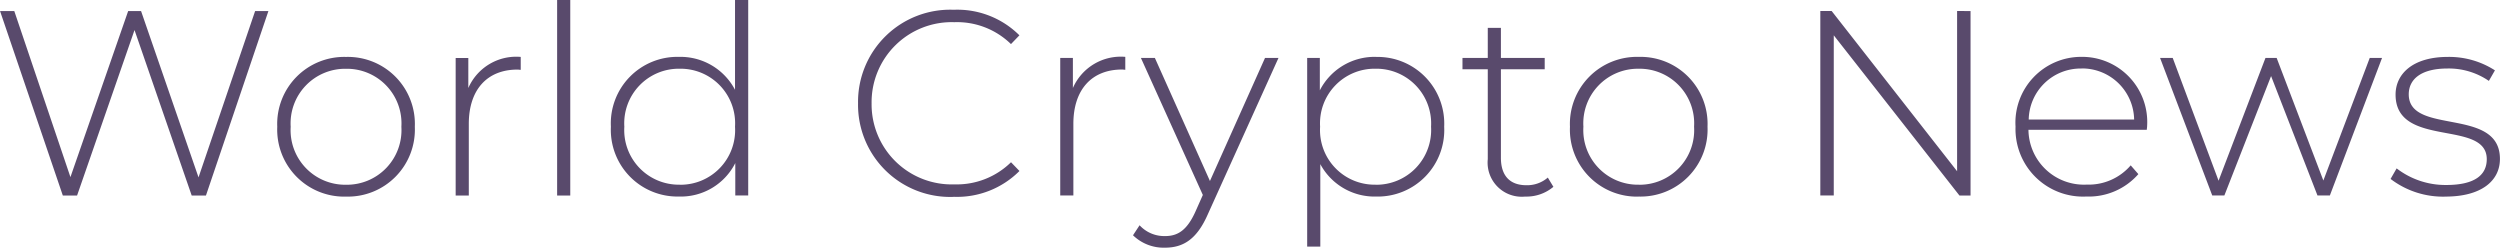<svg xmlns="http://www.w3.org/2000/svg" width="171.266" height="16.971" viewBox="0 0 171.266 16.971">
  <path id="worldcrypto" d="M-553.723-43.762-557.6-32.369l-3.936-11.392h-.885l-3.954,11.374-3.846-11.374h-.975l4.3,12.638h.975l3.936-11.338,3.918,11.338h.975l4.279-12.638Zm6.229,12.71a4.591,4.591,0,0,0,4.712-4.784,4.591,4.591,0,0,0-4.712-4.784,4.591,4.591,0,0,0-4.712,4.784A4.591,4.591,0,0,0-547.494-31.051Zm0-.812a3.739,3.739,0,0,1-3.792-3.972,3.739,3.739,0,0,1,3.792-3.972,3.739,3.739,0,0,1,3.791,3.972A3.739,3.739,0,0,1-547.494-31.864Zm8.377-6.626v-2.058h-.867v9.424h.9v-4.911c0-2.329,1.246-3.719,3.34-3.719.072,0,.144.018.217.018v-.885A3.579,3.579,0,0,0-539.117-38.49Zm6.084,7.366h.9v-13.4h-.9Zm12.187-13.4v6.157a4.225,4.225,0,0,0-3.846-2.257,4.558,4.558,0,0,0-4.658,4.784,4.568,4.568,0,0,0,4.658,4.784,4.181,4.181,0,0,0,3.864-2.293v2.221h.885v-13.4Zm-3.792,12.656a3.739,3.739,0,0,1-3.791-3.972,3.739,3.739,0,0,1,3.791-3.972,3.739,3.739,0,0,1,3.792,3.972A3.739,3.739,0,0,1-524.637-31.864Zm18.777.831a6.038,6.038,0,0,0,4.5-1.769l-.578-.6a5.306,5.306,0,0,1-3.882,1.517,5.488,5.488,0,0,1-5.669-5.561A5.488,5.488,0,0,1-505.824-43a5.29,5.29,0,0,1,3.882,1.5l.578-.6a6.025,6.025,0,0,0-4.5-1.751,6.312,6.312,0,0,0-6.554,6.409A6.312,6.312,0,0,0-505.86-31.033Zm8.161-7.457v-2.058h-.867v9.424h.9v-4.911c0-2.329,1.246-3.719,3.34-3.719.072,0,.144.018.217.018v-.885A3.579,3.579,0,0,0-497.7-38.49Zm13.162-2.058-3.773,8.431-3.773-8.431h-.957l4.243,9.388-.506,1.137c-.578,1.282-1.21,1.679-2.076,1.679a2.294,2.294,0,0,1-1.751-.74l-.451.686a3.01,3.01,0,0,0,2.185.849c1.246,0,2.185-.56,2.943-2.293l4.839-10.706Zm7.619-.072a4.212,4.212,0,0,0-3.864,2.293v-2.221h-.867v12.927h.9v-5.651a4.219,4.219,0,0,0,3.828,2.221,4.558,4.558,0,0,0,4.658-4.784A4.568,4.568,0,0,0-476.919-40.62Zm-.054,8.756a3.739,3.739,0,0,1-3.791-3.972,3.739,3.739,0,0,1,3.791-3.972,3.753,3.753,0,0,1,3.81,3.972A3.753,3.753,0,0,1-476.973-31.864Zm11.808-.487a2.166,2.166,0,0,1-1.462.524c-1.156,0-1.751-.668-1.751-1.878v-6.066h3v-.776h-3v-2.058h-.9v2.058h-1.733v.776h1.733v6.157a2.338,2.338,0,0,0,2.564,2.564,2.86,2.86,0,0,0,1.932-.668Zm6.229,1.3a4.591,4.591,0,0,0,4.712-4.784,4.591,4.591,0,0,0-4.712-4.784,4.591,4.591,0,0,0-4.712,4.784A4.591,4.591,0,0,0-458.937-31.051Zm0-.812a3.739,3.739,0,0,1-3.791-3.972,3.739,3.739,0,0,1,3.791-3.972,3.739,3.739,0,0,1,3.791,3.972A3.739,3.739,0,0,1-458.937-31.864Zm21.81-11.9v10.977l-8.594-10.977h-.776v12.638h.921V-42.1l8.612,10.977h.758V-43.762Zm13.017,7.89a4.462,4.462,0,0,0-4.5-4.748,4.507,4.507,0,0,0-4.514,4.784,4.627,4.627,0,0,0,4.857,4.784,4.511,4.511,0,0,0,3.557-1.535l-.524-.6a3.8,3.8,0,0,1-3.015,1.318,3.8,3.8,0,0,1-3.99-3.755h8.107C-424.127-35.709-424.109-35.8-424.109-35.872Zm-4.5-3.954a3.563,3.563,0,0,1,3.611,3.5h-7.222A3.562,3.562,0,0,1-428.6-39.826Zm19.752-.722-3.178,8.4-3.2-8.4H-416l-3.214,8.413-3.141-8.413h-.867l3.575,9.424h.831l3.2-8.179,3.178,8.179h.849l3.575-9.424Zm5.2,9.5c2.4,0,3.719-1.047,3.719-2.582,0-3.593-6.247-1.589-6.247-4.423,0-1.011.812-1.769,2.654-1.769a4.855,4.855,0,0,1,2.835.849l.415-.722a5.789,5.789,0,0,0-3.232-.921c-2.383,0-3.575,1.155-3.575,2.582,0,3.7,6.247,1.679,6.247,4.423,0,1.065-.794,1.769-2.78,1.769a5.484,5.484,0,0,1-3.394-1.137l-.415.722A5.913,5.913,0,0,0-403.653-31.051Z" transform="translate(571.2 44.52)" fill="#594a6c"/>
</svg>
